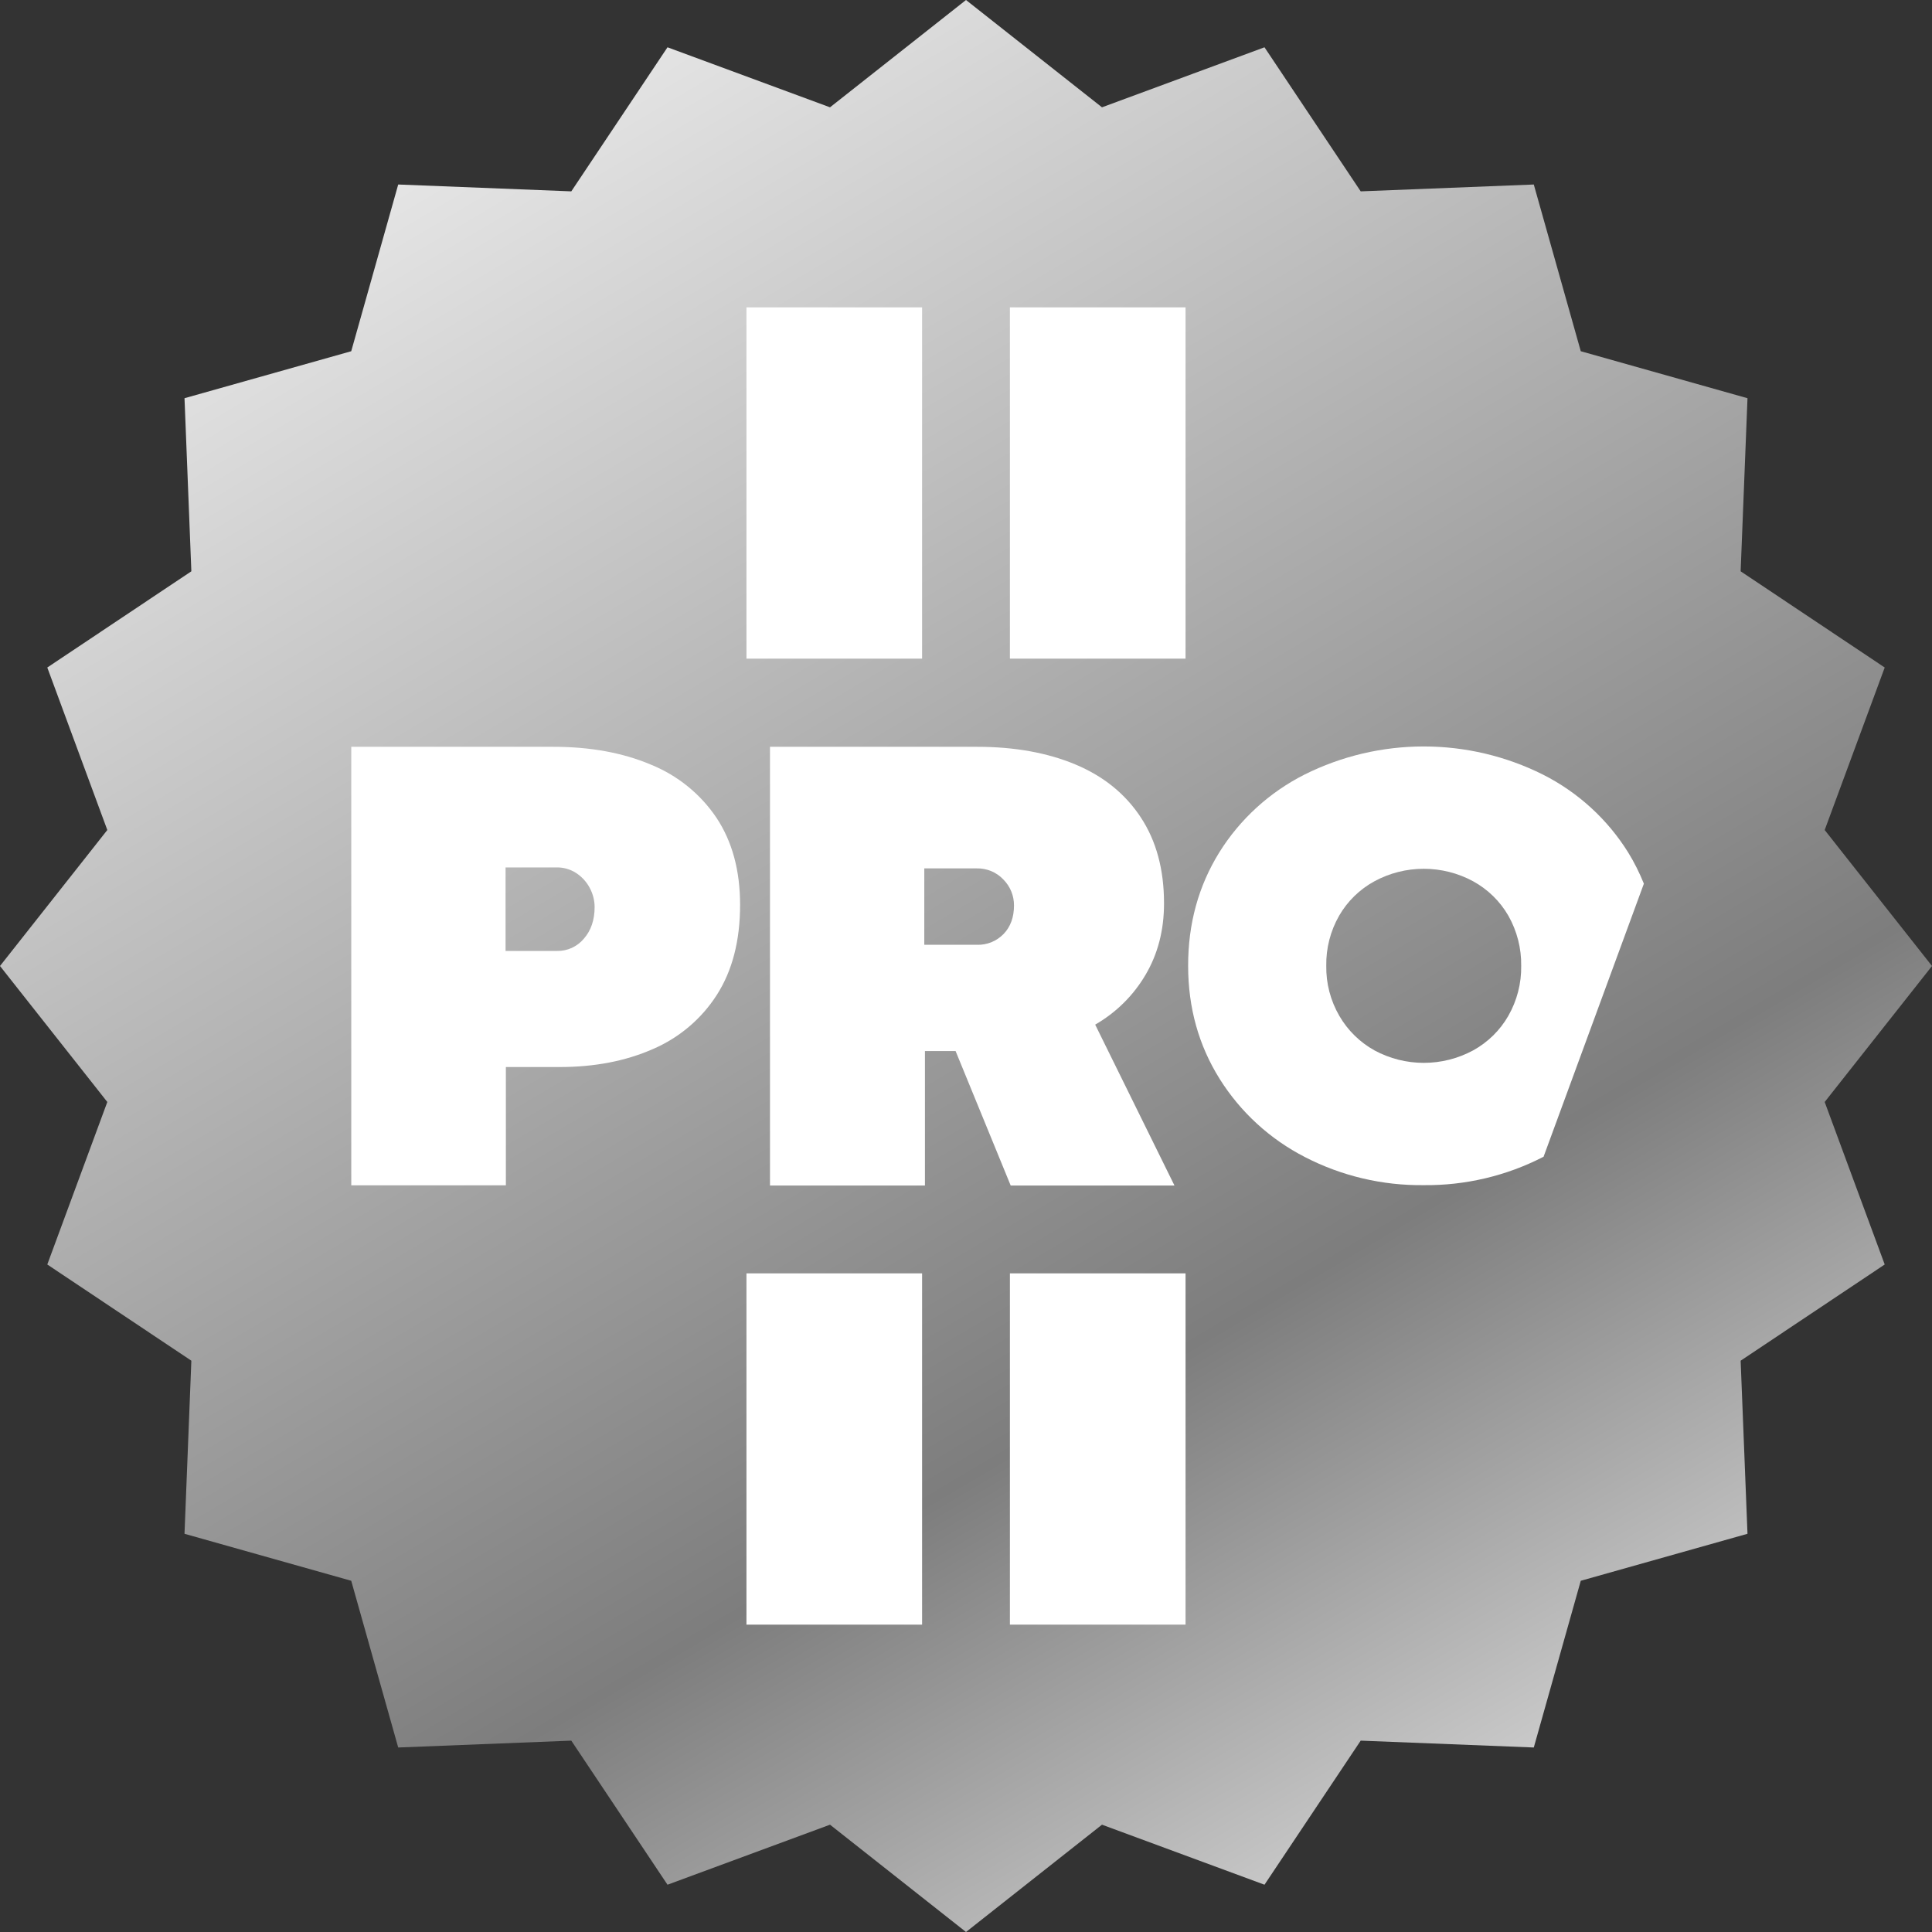 <svg width="44" height="44" viewBox="0 0 44 44" fill="none" xmlns="http://www.w3.org/2000/svg">
<rect x="0" y="0" width="44" height="44" fill="#333333" stroke="none"/>
<g clip-path="url(#clip0_2395_883)">
<path d="M22 0L25.097 2.444L28.798 1.077L30.989 4.358L34.931 4.202L36.001 7.999L39.798 9.069L39.642 13.011L42.923 15.202L41.556 18.903L44 22L41.556 25.097L42.923 28.798L39.642 30.989L39.798 34.931L36.001 36.001L34.931 39.798L30.989 39.642L28.798 42.923L25.097 41.556L22 44L18.903 41.556L15.202 42.923L13.011 39.642L9.069 39.798L7.999 36.001L4.202 34.931L4.358 30.989L1.077 28.798L2.444 25.097L0 22L2.444 18.903L1.077 15.202L4.358 13.011L4.202 9.069L7.999 7.999L9.069 4.202L13.011 4.358L15.202 1.077L18.903 2.444L22 0Z" fill="url(#paint0_linear_2395_883)"/>
<path d="M12.606 17.008C13.443 17.008 14.181 17.143 14.819 17.412C15.43 17.659 15.952 18.081 16.317 18.624C16.675 19.163 16.855 19.823 16.855 20.607C16.855 21.425 16.678 22.109 16.324 22.66C15.974 23.207 15.465 23.637 14.864 23.894C14.246 24.165 13.54 24.301 12.747 24.301H11.521V26.995H8V17.008H12.606ZM13.297 21.378C13.46 21.192 13.542 20.952 13.542 20.658C13.542 20.506 13.503 20.356 13.431 20.222C13.359 20.085 13.252 19.968 13.122 19.883C12.991 19.798 12.837 19.753 12.68 19.755H11.514V21.657H12.687C12.804 21.659 12.919 21.635 13.024 21.587C13.13 21.538 13.223 21.467 13.297 21.378Z" fill="white"/>
<path d="M22.253 17.008C23.103 17.008 23.849 17.142 24.489 17.409C25.13 17.677 25.627 18.078 25.979 18.613C26.333 19.148 26.51 19.801 26.51 20.573C26.51 21.185 26.369 21.728 26.087 22.204C25.811 22.673 25.416 23.063 24.942 23.335L26.748 27H23.018L21.763 23.937H21.065V27H17.536V17.008H22.253ZM22.855 21.272C23.014 21.108 23.093 20.891 23.093 20.622C23.095 20.401 23.008 20.188 22.851 20.03C22.773 19.947 22.678 19.882 22.573 19.838C22.467 19.795 22.353 19.774 22.238 19.777H21.05V21.517H22.246C22.359 21.521 22.472 21.501 22.577 21.459C22.682 21.416 22.776 21.353 22.855 21.272Z" fill="white"/>
<path d="M35.153 26.346L37.438 20.125C37.339 19.879 37.22 19.641 37.081 19.415C36.61 18.658 35.937 18.043 35.136 17.639C34.295 17.219 33.366 17 32.424 17C31.482 17 30.553 17.219 29.712 17.639C28.911 18.043 28.238 18.658 27.767 19.415C27.294 20.179 27.058 21.039 27.059 21.994C27.059 22.95 27.299 23.809 27.778 24.573C28.252 25.329 28.923 25.944 29.722 26.353C30.555 26.783 31.484 27.002 32.424 26.991C33.367 27.001 34.299 26.782 35.136 26.353L35.153 26.346ZM34.35 23.137C34.161 23.467 33.882 23.74 33.546 23.924C33.202 24.109 32.817 24.206 32.426 24.206C32.035 24.206 31.65 24.109 31.306 23.924C30.971 23.738 30.694 23.466 30.503 23.137C30.301 22.789 30.198 22.395 30.205 21.994C30.198 21.595 30.3 21.201 30.498 20.854C30.689 20.524 30.967 20.252 31.304 20.069C31.648 19.883 32.033 19.786 32.425 19.786C32.817 19.786 33.203 19.883 33.547 20.069C33.883 20.253 34.162 20.525 34.352 20.855C34.549 21.203 34.65 21.596 34.644 21.994C34.651 22.394 34.549 22.789 34.35 23.137V23.137Z" fill="white"/>
<rect x="23" y="7" width="4" height="8" fill="white"/>
<rect x="17" y="7" width="4" height="8" fill="white"/>
<rect x="23" y="29" width="4" height="8" fill="white"/>
<rect x="17" y="29" width="4" height="8" fill="white"/>
</g>
<defs>
<linearGradient id="paint0_linear_2395_883" x1="7" y1="2" x2="31" y2="42.5" gradientUnits="userSpaceOnUse">
<stop stop-color="#EEEEEE"/>
<stop offset="0.742" stop-color="#7D7D7D"/>
<stop offset="1" stop-color="#CBCBCB"/>
</linearGradient>
<clipPath id="clip0_2395_883">
<rect width="44" height="44" fill="white"/>
</clipPath>
</defs>
</svg>
